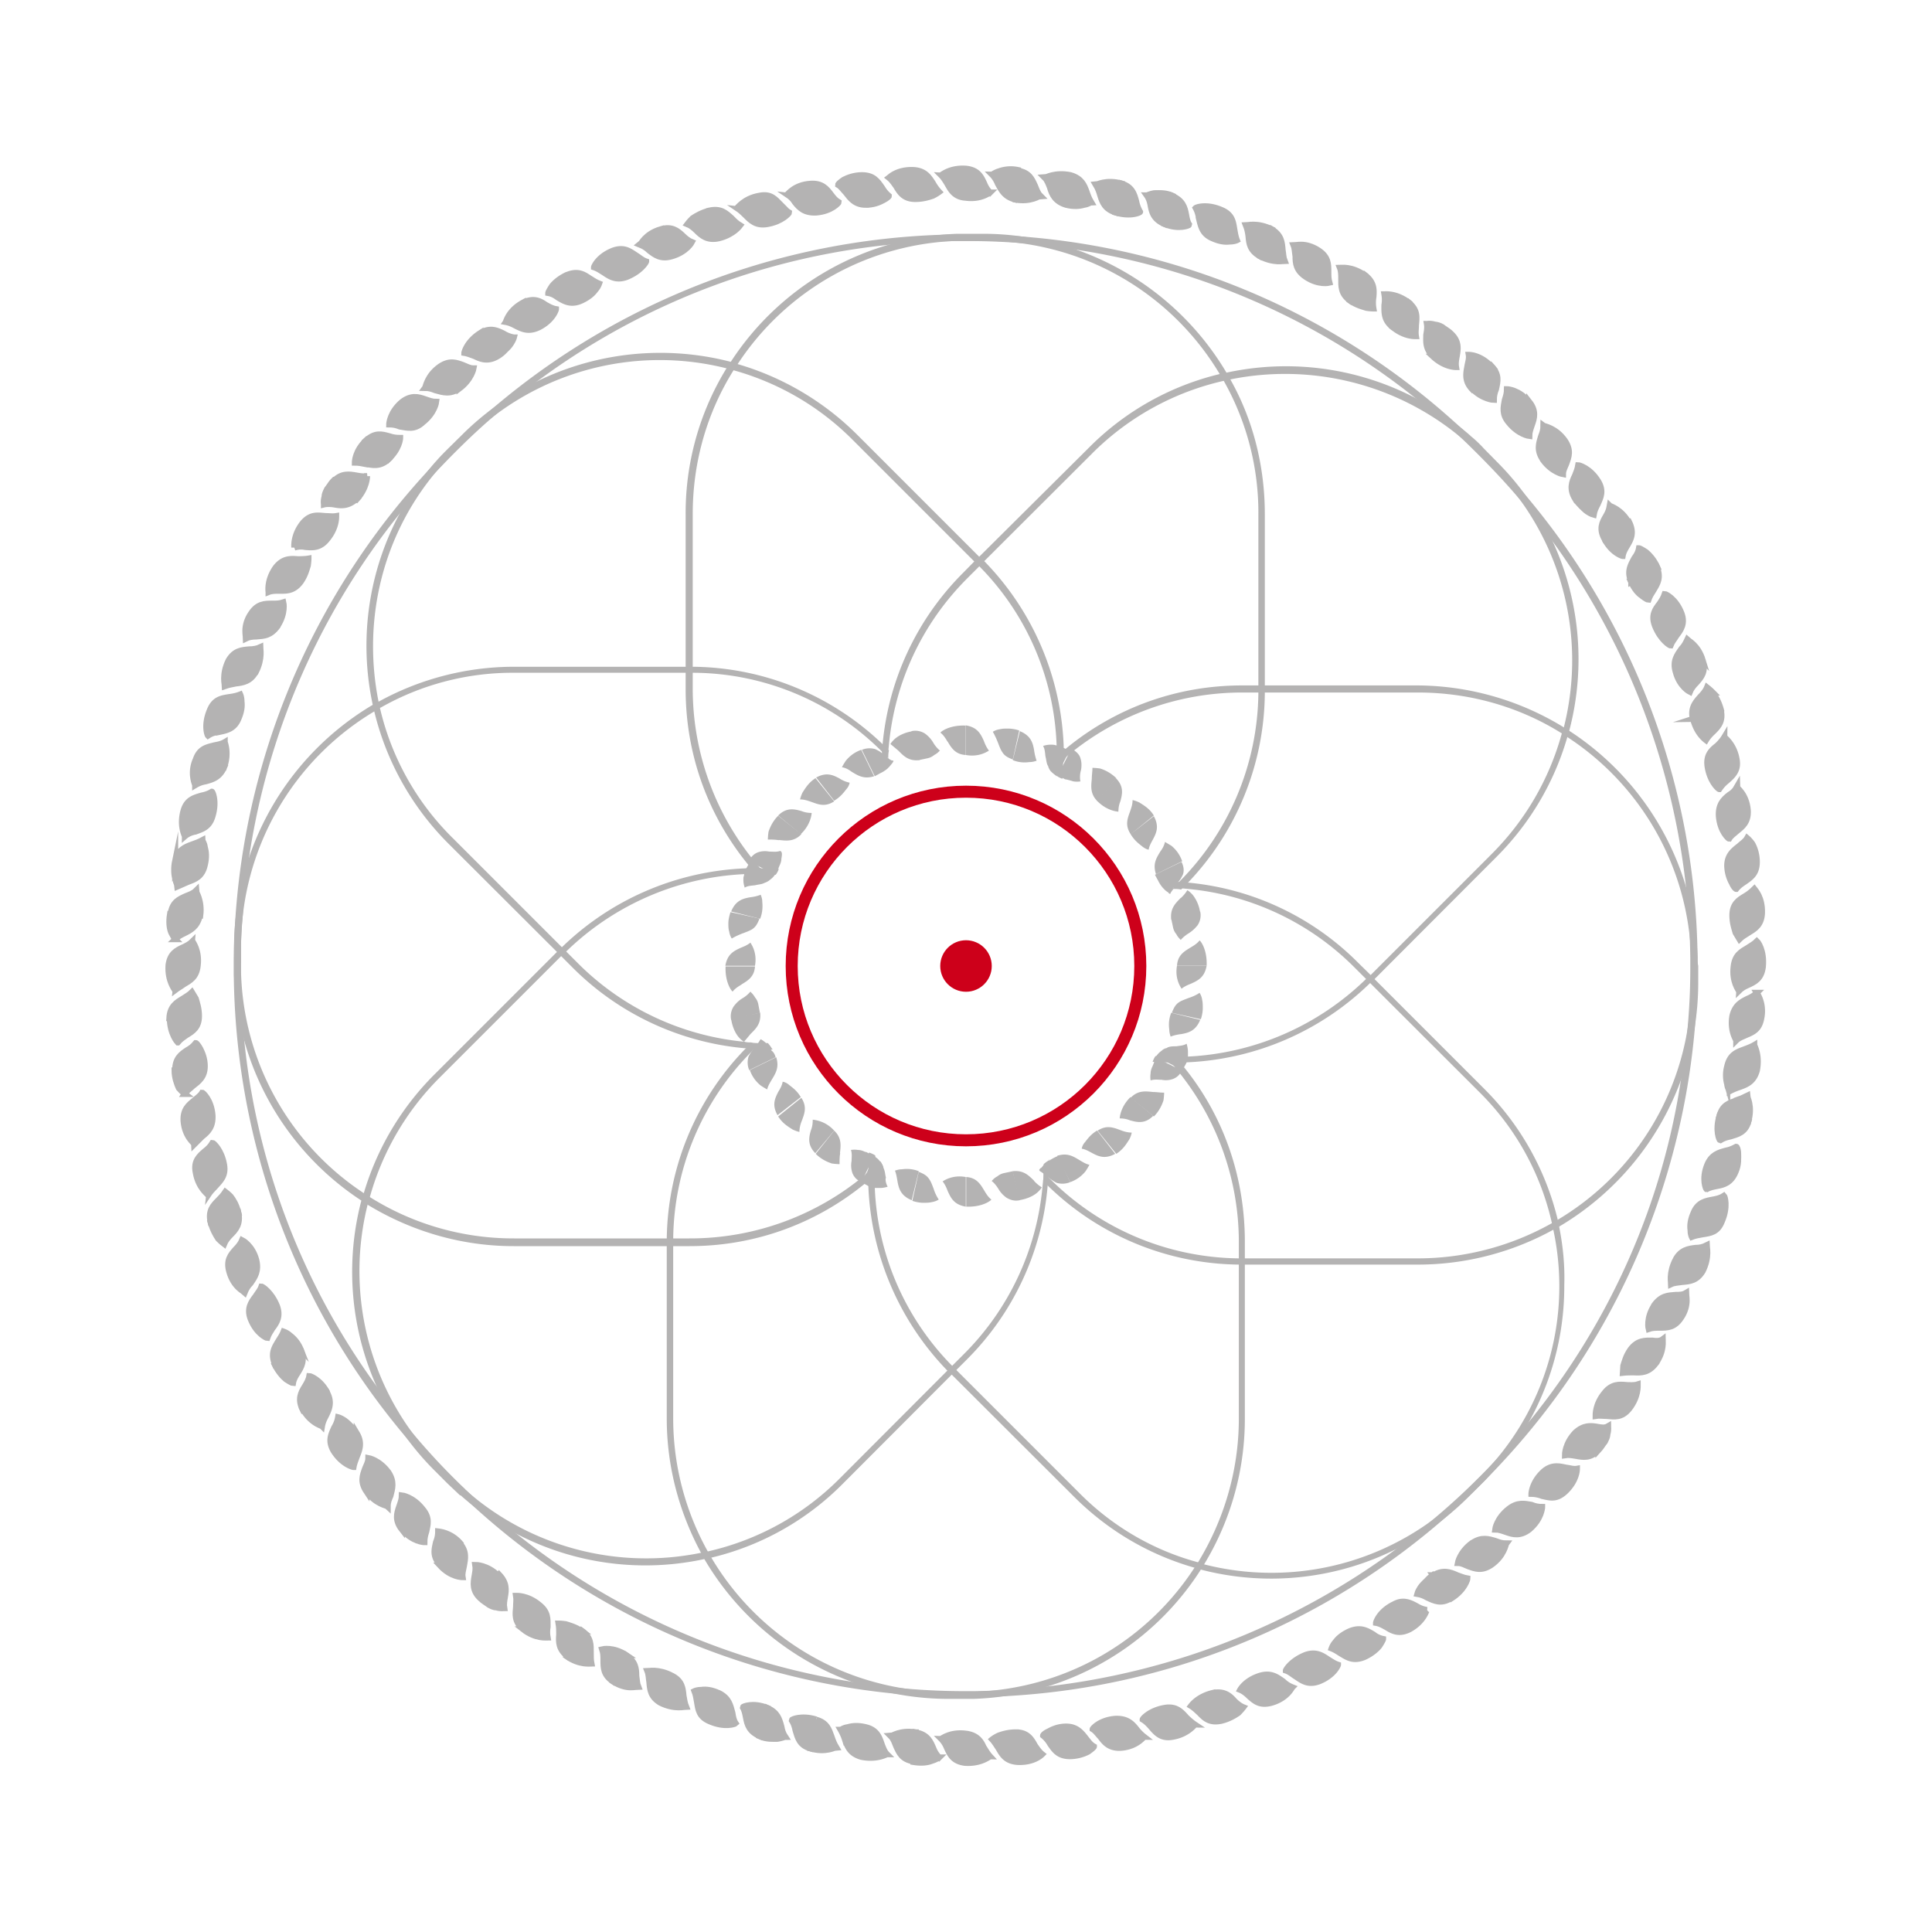 <svg xmlns="http://www.w3.org/2000/svg" width="90" height="90" fill="none">
  <g opacity=".3">
    <path fill="#040000" stroke="#040000" stroke-miterlimit="10" stroke-width=".28" d="M81.84 43.85c-.12.12-.27.2-.42.3-.3.18-.6.33-.66.87-.09.72.24 1.1.24 1.14.12-.12.27-.21.42-.27.33-.15.63-.3.7-.84.08-.78-.25-1.2-.28-1.2ZM81.3 41.74c-.3.18-.6.36-.6.9 0 .36.1.63.15.81l.18.3c.12-.12.27-.2.42-.3.3-.18.6-.36.63-.9.03-.75-.33-1.1-.36-1.14-.15.15-.27.24-.42.33Z"/>
    <path fill="#040000" d="M81.4 39.04c-.1.15-.25.24-.37.36-.27.21-.57.42-.57.93 0 .36.12.63.21.81.1.18.18.27.21.27.12-.15.24-.24.4-.33.3-.2.56-.39.56-.93 0-.36-.12-.66-.2-.84-.13-.18-.25-.27-.25-.27Z"/>
    <path stroke="#040000" stroke-miterlimit="10" stroke-width=".28" d="M80.46 40.33c0-.5.3-.72.57-.93.12-.12.27-.2.36-.36 0 0 .12.1.24.27.1.18.21.48.21.84 0 .54-.27.72-.57.93-.15.1-.27.18-.39.33-.03 0-.12-.09-.2-.27a1.76 1.76 0 0 1-.22-.8Zm0 0 .72-.09"/>
    <path fill="#040000" d="M80.55 37.03c-.27.21-.5.45-.48 1 .06.71.45 1.04.48 1.04.1-.15.24-.24.36-.36.27-.2.54-.42.51-.96-.06-.75-.5-1.05-.5-1.08-.1.15-.22.27-.37.36Z"/>
    <path stroke="#040000" stroke-miterlimit="10" stroke-width=".28" d="M81.42 37.75c.03.54-.24.75-.5.96-.13.12-.28.21-.37.36-.03 0-.42-.33-.48-1.05-.03-.54.21-.78.48-.99.15-.09.27-.2.36-.36 0 .03.45.33.51 1.08Zm0 0-.42.1"/>
    <path fill="#040000" stroke="#040000" stroke-miterlimit="10" stroke-width=".28" d="M79.55 35.74c.12.7.51 1.02.54 1.02.1-.15.21-.27.36-.39.27-.24.54-.48.45-.99-.12-.72-.57-1.02-.57-1.05-.09.15-.2.27-.33.4-.3.23-.54.47-.45 1.01ZM78.87 33.49c.09.36.24.6.36.75.12.15.24.24.24.24.09-.15.2-.27.33-.39.24-.24.48-.48.36-1.02l-1.3.42ZM78.86 33.49l1.3-.45c-.1-.36-.25-.6-.37-.78a2.82 2.82 0 0 0-.27-.24c-.06.15-.18.3-.3.42-.24.27-.48.54-.36 1.05Z"/>
    <path fill="#040000" d="M78.06 31.3c.18.69.66.93.66.93.06-.15.18-.3.3-.42.24-.27.45-.51.3-1.05-.21-.72-.7-.93-.72-.96-.06.15-.15.3-.27.42-.21.3-.42.57-.27 1.08Z"/>
    <path stroke="#040000" stroke-miterlimit="10" stroke-width=".28" d="M79.32 30.76c.15.54-.06.78-.3 1.05-.12.12-.24.27-.3.42 0 0-.48-.24-.66-.93-.15-.51.06-.78.27-1.08.12-.12.2-.27.27-.42.03.03.5.24.72.96Zm0 0-1.08.45"/>
    <path fill="#040000" d="M77.1 29.17c.27.66.7.9.72.9.06-.18.18-.3.27-.45.21-.27.42-.57.24-1.05-.27-.7-.75-.9-.78-.9-.06.18-.15.3-.24.45-.2.27-.42.54-.2 1.05Z"/>
    <path stroke="#040000" stroke-miterlimit="10" stroke-width=".28" d="M78.33 28.57c.18.48-.03.78-.24 1.05-.09.15-.2.27-.27.45-.03 0-.45-.24-.72-.9-.2-.51 0-.78.21-1.05.1-.15.18-.27.24-.45.03 0 .51.2.78.9Zm0 0-.75.36"/>
    <path fill="#040000" stroke="#040000" stroke-miterlimit="10" stroke-width=".28" d="M75.98 27.1c.15.33.33.54.51.66.15.12.27.18.3.18.06-.18.15-.3.24-.45.18-.3.36-.57.15-1.08l-1.2.69Z"/>
    <path fill="#040000" stroke="#040000" stroke-miterlimit="10" stroke-width=".28" d="m75.99 27.1 1.2-.7a1.95 1.95 0 0 0-.51-.68c-.18-.12-.3-.18-.33-.18-.03.18-.12.33-.21.45-.18.33-.36.63-.15 1.1ZM74.75 25.12c.33.63.81.78.84.78.03-.18.12-.33.21-.48.18-.3.33-.6.1-1.08l-1.15.78Z"/>
    <path fill="#040000" stroke="#040000" stroke-miterlimit="10" stroke-width=".28" d="m74.75 25.12 1.14-.75c-.36-.66-.87-.78-.9-.81-.03.18-.09.33-.18.48-.18.3-.33.6-.06 1.08Z"/>
    <path fill="#040000" d="M73.37 23.23c.1.15.21.27.3.36.1.09.18.18.27.24.18.12.3.15.3.15.03-.18.1-.33.18-.48.15-.33.3-.63.03-1.08-.39-.63-.9-.75-.93-.75-.03.18-.09.33-.15.48-.15.3-.27.63 0 1.08Z"/>
    <path stroke="#040000" stroke-miterlimit="10" stroke-width=".28" d="m73.82 22.87-.45.36m0 0c.1.15.21.27.3.36.1.09.18.18.27.24.18.12.3.15.3.15.03-.18.1-.33.18-.48.15-.33.3-.63.03-1.08-.39-.63-.9-.75-.93-.75-.03.18-.09.33-.15.48-.15.3-.27.63 0 1.08Z"/>
    <path fill="#040000" stroke="#040000" stroke-miterlimit="10" stroke-width=".28" d="M71.88 21.43c.42.57.93.66.93.66 0-.18.09-.33.15-.48.12-.33.24-.63-.06-1.08-.42-.6-.96-.67-1-.7 0 .19-.05.34-.11.49-.1.33-.22.66.09 1.1Z"/>
    <path fill="#040000" d="M70.28 19.68c.45.57.96.63.96.63 0-.18.06-.33.12-.5.12-.34.21-.67-.12-1.09a1.55 1.55 0 0 0-1.05-.6c0 .18-.03.33-.09.51-.06.33-.15.66.18 1.05Z"/>
    <path stroke="#040000" stroke-miterlimit="10" stroke-width=".28" d="M71.24 18.72c.33.42.24.75.12 1.08-.06.18-.12.33-.12.51 0 0-.5-.06-.96-.63-.33-.39-.24-.72-.18-1.05.06-.18.1-.33.1-.5.02 0 .56.02 1.04.6Zm0 0-.48.48"/>
    <path fill="#040000" stroke="#040000" stroke-miterlimit="10" stroke-width=".28" d="M68.57 18.1c.48.5 1 .53 1.02.53 0-.18.03-.33.1-.5.08-.37.17-.67-.22-1.09l-.9 1.05Z"/>
    <path fill="#040000" stroke="#040000" stroke-miterlimit="10" stroke-width=".28" d="M69.47 17.07c-.5-.54-1.02-.54-1.05-.54.03.18-.03.33-.06.51-.06.33-.15.7.21 1.08l.9-1.05ZM66.77 16.62c.52.48 1.03.48 1.06.48-.03-.18 0-.33.03-.5.06-.34.12-.7-.27-1.06-.12-.12-.27-.2-.4-.3a.85.85 0 0 0-.36-.12c-.2-.06-.33-.03-.36-.03.03.18 0 .33-.03.51 0 .3-.06.63.33 1.02ZM64.88 15.24c.54.45 1.05.42 1.08.42-.03-.18 0-.33 0-.5.03-.37.1-.7-.33-1.06l-.75 1.14Z"/>
    <path fill="#040000" stroke="#040000" stroke-miterlimit="10" stroke-width=".28" d="m64.88 15.24.75-1.14c-.57-.45-1.11-.39-1.14-.39.03.18.03.33 0 .51 0 .33-.03.7.39 1.02ZM63.98 13.83c.03-.36.03-.69-.4-1.02l-.68 1.2c.3.21.57.27.75.33.2.03.33.03.33.03a1.63 1.63 0 0 1 0-.54Z"/>
    <path fill="#040000" stroke="#040000" stroke-miterlimit="10" stroke-width=".28" d="M63.56 12.81c-.6-.42-1.1-.33-1.14-.33.06.15.06.33.06.51 0 .33-.03.7.42 1.02l.66-1.2ZM60.83 12.9c.6.4 1.1.27 1.1.27-.05-.18-.05-.33-.05-.5 0-.37 0-.7-.45-1-.3-.2-.6-.27-.81-.27-.21 0-.33.03-.36.03.06.15.06.33.09.51 0 .33.03.66.48.96ZM58.7 11.94c.63.33 1.11.21 1.14.21-.06-.15-.06-.33-.09-.5-.03-.37-.06-.7-.51-.97l-.54 1.26Z"/>
    <path fill="#040000" stroke="#040000" stroke-miterlimit="10" stroke-width=".28" d="m58.7 11.94.54-1.26c-.66-.33-1.17-.18-1.2-.18.06.15.1.33.12.51.03.33.06.66.54.93Z"/>
    <path fill="#040000" d="M56.48 11.1c.33.15.6.18.8.15.22 0 .34-.06.34-.06a2.54 2.54 0 0 1-.12-.5c-.06-.37-.1-.7-.6-.91-.7-.3-1.17-.12-1.2-.09.09.15.12.3.15.48.09.36.15.72.63.93Z"/>
    <path stroke="#040000" stroke-miterlimit="10" stroke-width=".28" d="M56.9 9.78c.5.21.54.54.6.9.03.18.06.36.12.51 0 0-.12.06-.33.06-.21.03-.48 0-.81-.15-.48-.2-.54-.57-.63-.93a1.29 1.29 0 0 0-.15-.48c.03-.03.5-.21 1.2.09Zm0 0-.15.48"/>
    <path fill="#040000" stroke="#040000" stroke-miterlimit="10" stroke-width=".28" d="M54.26 10.44c.66.27 1.14.06 1.14.03-.1-.15-.12-.33-.15-.48-.06-.33-.15-.66-.66-.87l-.33 1.32Z"/>
    <path fill="#040000" stroke="#040000" stroke-miterlimit="10" stroke-width=".28" d="m54.26 10.44.36-1.32C54.3 8.97 54 9 53.78 9c-.2.03-.33.1-.36.1.1.14.15.3.18.47.06.33.15.66.66.87ZM51.97 9.9c.7.21 1.14 0 1.14-.03a1.57 1.57 0 0 1-.18-.48c-.09-.33-.18-.69-.69-.84l-.27 1.35Z"/>
    <path fill="#040000" stroke="#040000" stroke-miterlimit="10" stroke-width=".28" d="m51.98 9.9.27-1.35c-.72-.2-1.17.06-1.2.06.09.15.15.3.2.48.1.33.22.66.73.81Z"/>
    <path fill="#040000" d="M49.66 9.54c.36.09.63.06.84 0 .21-.03.3-.12.33-.12-.09-.15-.15-.3-.2-.48-.13-.33-.25-.63-.76-.78-.72-.15-1.17.12-1.2.12.12.12.18.3.24.45.1.33.24.66.75.81Z"/>
    <path stroke="#040000" stroke-miterlimit="10" stroke-width=".28" d="M49.87 8.16c.51.15.63.45.75.78.06.18.12.33.21.48-.03 0-.12.09-.33.12-.2.06-.48.09-.84 0-.5-.15-.66-.48-.75-.81-.06-.15-.12-.33-.24-.45.03 0 .48-.27 1.2-.12Zm0 0-.03.3"/>
    <path fill="#040000" stroke="#040000" stroke-miterlimit="10" stroke-width=".28" d="M47.32 9.3c.7.12 1.11-.18 1.14-.18-.12-.12-.18-.3-.24-.45-.15-.33-.27-.63-.8-.72l-.1 1.35Z"/>
    <path fill="#040000" stroke="#040000" stroke-miterlimit="10" stroke-width=".28" d="m47.32 9.3.1-1.38a1.6 1.6 0 0 0-.88.06c-.2.06-.3.15-.33.15.12.12.21.27.27.42.18.33.33.63.84.75ZM44.98 9.21c.72.1 1.11-.24 1.14-.24a1.26 1.26 0 0 1-.27-.42c-.15-.33-.3-.63-.84-.69-.75-.06-1.14.3-1.17.3.12.12.21.27.3.42.15.27.33.6.84.63ZM42.55 7.92c-.75-.03-1.1.33-1.14.36.15.12.24.27.33.39.18.3.36.6.9.6.36 0 .63-.09.81-.15.18-.09.3-.18.3-.18a2.13 2.13 0 0 1-.3-.42c-.18-.27-.36-.57-.9-.6Z"/>
    <path fill="#040000" d="M40.15 8.16c-.36 0-.66.12-.84.21-.18.12-.27.21-.27.24.15.09.24.24.36.36.2.27.42.57.93.57.36 0 .63-.12.81-.2.18-.1.27-.19.27-.22a1.35 1.35 0 0 1-.33-.39c-.21-.3-.39-.57-.93-.57Z"/>
    <path stroke="#040000" stroke-miterlimit="10" stroke-width=".28" d="M40.33 9.54c-.51 0-.72-.3-.93-.57-.12-.12-.21-.27-.36-.36 0-.03.09-.12.27-.24.18-.09.48-.21.84-.21.54 0 .72.27.93.57.09.15.18.27.33.4 0 .02-.09.11-.27.2-.18.1-.45.21-.81.21Zm0 0-.15-1.08"/>
    <path fill="#040000" stroke="#040000" stroke-miterlimit="10" stroke-width=".28" d="M38.71 9.06c-.2-.27-.42-.54-.96-.5-.75.05-1.05.5-1.08.5.15.1.27.21.36.36.21.27.45.51 1 .48.71-.06 1.04-.45 1.04-.48-.15-.09-.24-.2-.36-.36ZM36.37 9.54c-.24-.24-.45-.54-1-.42-.71.12-1.01.57-1.04.57.15.1.27.21.39.33.24.24.48.51 1.02.42.69-.12 1.02-.5 1.02-.54-.15-.09-.27-.24-.4-.36Z"/>
    <path fill="#040000" d="M33.04 9.81c-.36.1-.6.24-.78.36-.15.15-.24.27-.24.27.15.06.3.18.42.3.24.24.51.48 1.05.36.36-.09.6-.24.75-.36.15-.12.24-.24.24-.24-.15-.09-.27-.2-.39-.33-.27-.24-.5-.48-1.05-.36Z"/>
    <path stroke="#040000" stroke-miterlimit="10" stroke-width=".28" d="m33.04 9.81.24.7m-.24-.7c-.36.1-.6.24-.78.36-.15.15-.24.27-.24.27.15.06.3.18.42.3.24.24.51.48 1.05.36.36-.09.6-.24.75-.36.15-.12.24-.24.24-.24-.15-.09-.27-.2-.39-.33-.27-.24-.5-.48-1.05-.36Z"/>
    <path fill="#040000" d="M30.78 10.68c-.72.21-.93.7-.96.72.15.06.3.15.42.27.27.21.54.42 1.05.27.7-.2.94-.66.94-.66-.15-.06-.3-.18-.42-.3-.25-.24-.52-.45-1.03-.3Z"/>
    <path stroke="#040000" stroke-miterlimit="10" stroke-width=".28" d="m30.78 10.68.48 1.17m-.48-1.17c-.72.21-.93.7-.96.72.15.06.3.15.42.27.27.21.54.42 1.05.27.7-.2.94-.66.94-.66-.15-.06-.3-.18-.42-.3-.25-.24-.52-.45-1.03-.3Z"/>
    <path fill="#040000" stroke="#040000" stroke-miterlimit="10" stroke-width=".28" d="M28.57 11.67c-.7.27-.9.75-.9.78.18.06.3.15.45.24.27.18.57.4 1.08.21.66-.27.9-.69.9-.72-.18-.06-.3-.18-.45-.27-.3-.2-.57-.42-1.08-.24ZM26.4 12.81c-.32.15-.56.36-.68.51-.12.18-.18.3-.18.33.18.03.33.12.45.21.3.18.6.36 1.08.15.33-.15.54-.33.66-.5a.88.88 0 0 0 .18-.3c-.18-.07-.3-.16-.45-.25-.27-.18-.54-.36-1.05-.15ZM24.36 14.1c-.66.36-.78.87-.8.9.17.03.32.1.47.18.3.15.6.3 1.09.06.63-.33.78-.8.78-.84-.18-.03-.33-.12-.48-.2-.27-.19-.57-.34-1.06-.1Z"/>
    <path fill="#040000" d="M22.38 15.51c-.63.4-.75.9-.75.93.18.03.33.1.48.15.3.15.63.27 1.08 0 .15-.09.27-.2.36-.3.1-.09.18-.18.24-.27.12-.18.15-.3.15-.3a1.32 1.32 0 0 1-.48-.18c-.3-.15-.63-.3-1.08-.03Z"/>
    <path stroke="#040000" stroke-miterlimit="10" stroke-width=".28" d="m22.38 15.51.36.48m-.36-.48c-.63.4-.75.9-.75.93.18.03.33.1.48.15.3.15.63.27 1.08 0 .15-.09.27-.2.36-.3.1-.09.18-.18.24-.27.12-.18.15-.3.15-.3a1.32 1.32 0 0 1-.48-.18c-.3-.15-.63-.3-1.08-.03Z"/>
    <path fill="#040000" stroke="#040000" stroke-miterlimit="10" stroke-width=".28" d="M21.4 18.1c.57-.43.66-.94.66-.94-.18 0-.33-.09-.48-.15-.33-.12-.63-.24-1.08.06-.6.42-.67.96-.7 1 .18 0 .33.05.48.11.36.1.7.21 1.12-.09Z"/>
    <path fill="#040000" d="M19.69 19.68c.57-.45.63-.96.63-.96-.18 0-.33-.06-.51-.12-.33-.12-.66-.2-1.08.12-.57.48-.6 1.02-.6 1.05.18 0 .33.03.5.1.34.05.67.17 1.06-.19Z"/>
    <path stroke="#040000" stroke-miterlimit="10" stroke-width=".28" d="m19.69 19.68-.48-.48m.48.48c.57-.45.63-.96.63-.96-.18 0-.33-.06-.51-.12-.33-.12-.66-.2-1.08.12-.57.48-.6 1.02-.6 1.05.18 0 .33.03.5.1.34.05.67.17 1.06-.19Z"/>
    <path fill="#040000" stroke="#040000" stroke-miterlimit="10" stroke-width=".28" d="M18.64 20.4c-.18 0-.33-.02-.51-.08-.36-.1-.66-.18-1.08.2l1.02.9c.54-.5.57-.98.57-1.01Z"/>
    <path fill="#040000" stroke="#040000" stroke-miterlimit="10" stroke-width=".28" d="M17.01 21.6c.33.07.7.16 1.08-.2l-1.02-.9c-.54.5-.54 1.02-.54 1.05.15 0 .33.03.48.06ZM17.1 22.18c-.18.03-.33 0-.5-.03-.34-.06-.7-.12-1.06.27l1.08.84c.48-.54.48-1.05.48-1.08Z"/>
    <path fill="#040000" stroke="#040000" stroke-miterlimit="10" stroke-width=".28" d="M15.57 23.5c.33.06.66.09 1.05-.27l-1.08-.84c-.12.12-.2.27-.3.39-.06.12-.12.24-.12.36-.06.2-.03.33-.03.36.12-.03.3-.03.48 0ZM14.22 25.48c.33.03.69.06 1.02-.36.45-.54.42-1.05.42-1.08-.18.03-.33 0-.51 0-.36-.03-.69-.1-1.05.33-.45.57-.39 1.1-.39 1.14a.99.99 0 0 1 .51-.03ZM13 27.52c.32 0 .68.03 1.01-.42.21-.3.27-.57.33-.75.03-.21.03-.33.03-.33-.18.03-.36.03-.5.03-.37-.03-.7-.03-1.03.39-.42.6-.33 1.1-.33 1.14.15-.06.33-.06.48-.06Z"/>
    <path fill="#040000" d="M11.94 29.65c.36-.03.66-.03.99-.48.39-.6.27-1.11.27-1.11-.18.06-.33.06-.51.06-.36 0-.69 0-.99.45-.21.3-.27.6-.27.8 0 .22.03.34.03.37.12-.06.3-.1.48-.1Z"/>
    <path stroke="#040000" stroke-miterlimit="10" stroke-width=".28" d="M12.93 29.17c-.33.45-.63.45-.99.48-.18 0-.36.03-.48.09 0-.03-.03-.15-.03-.36s.06-.51.27-.81c.3-.45.63-.45.99-.45.18 0 .33 0 .51-.06 0 0 .12.5-.27 1.1Zm0 0-.48-.24"/>
    <path fill="#040000" d="M10.98 31.84c.33-.03.7-.1.93-.54.33-.63.21-1.11.21-1.14a1.4 1.4 0 0 1-.5.09c-.37.03-.7.06-.97.5-.33.67-.18 1.18-.18 1.2.18-.05.36-.08.51-.11Z"/>
    <path stroke="#040000" stroke-miterlimit="10" stroke-width=".28" d="M11.91 31.3c-.24.45-.6.5-.93.54-.15.03-.33.06-.5.12 0-.03-.16-.54.17-1.2.27-.45.6-.48.96-.51.18 0 .36-.03.51-.1 0 .04.12.52-.2 1.15Zm0 0-.9-.36"/>
    <path fill="#040000" stroke="#040000" stroke-miterlimit="10" stroke-width=".28" d="M10.2 34.1c.33-.07.7-.13.9-.6.15-.34.18-.6.15-.82 0-.2-.06-.33-.06-.33-.15.06-.33.1-.5.12-.37.06-.7.1-.91.6-.3.7-.12 1.17-.09 1.2.18-.12.33-.15.51-.18ZM10.47 34.57c-.15.09-.33.12-.48.15-.36.09-.7.15-.87.66l1.32.36c.24-.66.03-1.14.03-1.17ZM9.09 36.58c.15-.09.3-.15.48-.18.33-.09.66-.18.87-.66l-1.32-.36a1.5 1.5 0 0 0-.12.84c.03.21.09.33.09.36ZM9.1 38.74c.32-.12.65-.2.8-.72.21-.69 0-1.14-.03-1.14-.15.1-.33.15-.48.18-.33.1-.69.18-.84.7-.2.71.06 1.16.06 1.2.15-.13.33-.19.48-.22Z"/>
    <path fill="#040000" d="M8.76 41.08c.33-.12.66-.24.78-.78.09-.36.06-.63 0-.84-.03-.2-.12-.3-.12-.33-.15.1-.3.15-.48.21-.33.12-.63.24-.78.75-.15.72.12 1.17.12 1.2.15-.06.33-.15.48-.2Z"/>
    <path stroke="#040000" stroke-miterlimit="10" stroke-width=".28" d="M8.16 40.1c.15-.52.45-.64.78-.76.18-.06.33-.12.48-.2 0 .02.09.11.12.32.06.21.09.48 0 .84-.12.54-.45.66-.78.78l-.48.21c0-.03-.27-.48-.12-1.2Zm0 0 .63.08"/>
    <path fill="#040000" stroke="#040000" stroke-miterlimit="10" stroke-width=".28" d="M9.12 41.5c-.12.12-.3.18-.45.24-.33.15-.63.27-.72.81l1.38.1c.09-.7-.21-1.12-.21-1.15ZM8.16 43.75c.12-.12.27-.2.42-.27.3-.15.6-.3.72-.8l-1.38-.1c-.06.36-.03.66.06.87.09.18.15.27.18.3ZM8.55 45.86c.3-.18.6-.33.66-.87.09-.72-.24-1.11-.24-1.14-.12.12-.27.2-.42.27-.33.15-.63.3-.7.84-.05.75.3 1.14.3 1.17.13-.1.28-.18.4-.27ZM8.28 48.56c.12-.15.27-.24.39-.33.3-.18.6-.36.6-.9 0-.36-.1-.63-.15-.81l-.18-.3c-.12.12-.27.2-.42.3-.3.18-.6.36-.63.9l1.02-.06-1 .06c0 .75.37 1.14.37 1.14ZM8.6 50.96c.1-.15.25-.24.37-.36.27-.21.57-.42.57-.93 0-.36-.12-.63-.21-.81-.1-.18-.18-.27-.21-.27-.12.15-.24.24-.4.33-.3.2-.56.39-.56.93l.69-.1-.72.1c0 .36.12.66.2.84.16.18.28.27.28.27Z"/>
    <path fill="#040000" d="M9.42 52.94c.27-.21.51-.45.48-1-.06-.71-.45-1.04-.48-1.04-.1.15-.24.24-.36.36-.27.2-.54.42-.51.96.06.75.5 1.05.5 1.08l.37-.36Z"/>
    <path stroke="#040000" stroke-miterlimit="10" stroke-width=".28" d="M9.9 51.95c.03.54-.21.78-.48.99l-.36.36c0-.03-.45-.33-.51-1.08-.03-.54.24-.75.5-.96.13-.12.28-.21.37-.36.03 0 .42.33.48 1.05Zm0 0-.09.03"/>
    <path fill="#040000" d="M10.44 54.26c-.12-.69-.5-1.02-.54-1.02-.09.15-.2.27-.36.39-.24.21-.54.45-.42 1 .12.71.57 1.01.57 1.04.1-.15.21-.27.33-.39.24-.27.51-.5.42-1.02Z"/>
    <path stroke="#040000" stroke-miterlimit="10" stroke-width=".28" d="m10.44 54.26-.48.12m.48-.12c-.12-.69-.5-1.02-.54-1.02-.09.15-.2.27-.36.39-.24.21-.54.45-.42 1 .12.71.57 1.01.57 1.04.1-.15.21-.27.33-.39.24-.27.51-.5.42-1.02Z"/>
    <path fill="#040000" stroke="#040000" stroke-miterlimit="10" stroke-width=".28" d="M11.1 56.48c-.09-.36-.24-.6-.36-.75-.12-.12-.24-.21-.24-.21-.1.15-.21.27-.33.39-.24.24-.48.48-.36 1.02l1.29-.45Z"/>
    <path fill="#040000" stroke="#040000" stroke-miterlimit="10" stroke-width=".28" d="m11.1 56.48-1.29.45c.1.36.24.6.36.78.15.15.27.24.27.24.06-.15.18-.3.3-.42.24-.24.48-.51.36-1.05ZM11.94 58.7c-.18-.69-.66-.93-.66-.93-.06.15-.18.3-.3.42-.24.27-.45.51-.3 1.05.2.72.69.93.72.96.06-.15.15-.3.27-.42.21-.3.39-.57.27-1.08Z"/>
    <path fill="#040000" d="M12.9 60.83c-.27-.66-.69-.9-.72-.9-.06.18-.18.3-.27.45-.21.27-.42.57-.24 1.05.27.7.75.9.78.9.06-.18.15-.3.24-.45.21-.27.39-.57.21-1.05Z"/>
    <path stroke="#040000" stroke-miterlimit="10" stroke-width=".28" d="M11.67 61.43c-.18-.48.03-.78.24-1.05.09-.15.21-.27.27-.45.03 0 .45.24.72.9.18.48 0 .78-.21 1.05-.09.15-.18.27-.24.45-.03 0-.51-.2-.78-.9Zm0 0 .75-.36"/>
    <path fill="#040000" stroke="#040000" stroke-miterlimit="10" stroke-width=".28" d="M14.01 62.87a1.53 1.53 0 0 0-.5-.66.88.88 0 0 0-.3-.18c-.07.18-.16.3-.25.45-.18.3-.36.57-.15 1.08l1.2-.69Z"/>
    <path fill="#040000" stroke="#040000" stroke-miterlimit="10" stroke-width=".28" d="m14 62.87-1.2.7c.16.32.37.56.52.68.18.12.3.18.33.18.03-.18.12-.33.2-.45.19-.3.37-.6.16-1.1ZM15.25 64.88c-.33-.63-.81-.78-.84-.78-.03.18-.12.33-.21.48-.19.3-.34.6-.1 1.09l1.15-.79Z"/>
    <path fill="#040000" stroke="#040000" stroke-miterlimit="10" stroke-width=".28" d="m15.24 64.88-1.14.75c.36.66.87.78.9.81.03-.18.1-.33.18-.48.15-.3.3-.63.06-1.08ZM16.62 66.77a1.9 1.9 0 0 0-.3-.36 1.94 1.94 0 0 0-.27-.24c-.18-.12-.3-.15-.3-.15-.03.18-.09.33-.18.48-.15.33-.3.63-.03 1.09.4.63.9.75.93.75.03-.18.1-.33.15-.48.12-.3.27-.64 0-1.09Z"/>
    <path fill="#040000" d="M18.1 68.58a1.63 1.63 0 0 0-.94-.66c0 .18-.09.33-.15.48-.12.33-.24.63.06 1.08.42.6.96.66 1 .69 0-.18.05-.33.11-.48.1-.33.21-.66-.09-1.11Z"/>
    <path stroke="#040000" stroke-miterlimit="10" stroke-width=".28" d="M17.07 69.48c-.3-.45-.18-.75-.06-1.08.06-.15.15-.3.15-.48 0 0 .51.09.93.66.3.45.18.78.1 1.1-.07.16-.13.3-.13.49-.03-.03-.57-.1-.99-.7Zm0 0 1-.87"/>
    <path fill="#040000" d="M19.68 70.29a1.6 1.6 0 0 0-.96-.63c0 .18-.06.33-.12.5-.12.34-.2.67.12 1.09.48.57 1.02.6 1.05.6 0-.18.03-.33.1-.51.05-.3.17-.63-.19-1.05Z"/>
    <path stroke="#040000" stroke-miterlimit="10" stroke-width=".28" d="M18.72 71.25c-.33-.42-.24-.75-.12-1.08.06-.18.12-.33.12-.51 0 0 .51.06.96.63.36.42.24.75.18 1.05-.06.18-.09.33-.09.5-.03 0-.57-.02-1.05-.6Zm0 0 .48-.48"/>
    <path fill="#040000" stroke="#040000" stroke-miterlimit="10" stroke-width=".28" d="M21.43 71.88a1.6 1.6 0 0 0-1.02-.54c0 .18-.03.33-.1.5-.08.37-.17.67.22 1.09l.9-1.05Z"/>
    <path fill="#040000" stroke="#040000" stroke-miterlimit="10" stroke-width=".28" d="M20.5 72.93c.5.54 1.02.54 1.05.54-.03-.18.03-.33.06-.51.06-.33.15-.7-.21-1.08l-.9 1.05ZM22.98 73.68l.21-.3c-.5-.48-1.02-.48-1.05-.48.03.18 0 .33-.03.5-.06.34-.12.7.27 1.06.12.12.27.2.4.3.11.06.23.12.35.12.21.06.33.03.36.03-.03-.18 0-.33.03-.51.06-.33.1-.66-.27-1.05l-.27.33Z"/>
    <path fill="#040000" d="M25.12 74.76c-.54-.45-1.05-.42-1.08-.42.03.18 0 .33 0 .5-.03.37-.1.7.33 1.06.57.45 1.1.39 1.14.39a1.46 1.46 0 0 1 0-.51c0-.36.03-.7-.4-1.02Z"/>
    <path stroke="#040000" stroke-miterlimit="10" stroke-width=".28" d="M24.37 75.9c-.42-.36-.36-.7-.33-1.05 0-.18.03-.33 0-.51.03 0 .54-.03 1.08.42.42.33.39.66.39 1.02-.03.18-.03.33 0 .5-.03 0-.57.07-1.14-.38Zm0 0 .15-.21"/>
    <path fill="#040000" stroke="#040000" stroke-miterlimit="10" stroke-width=".28" d="M27.1 75.99c-.3-.21-.57-.27-.75-.33-.21-.03-.33-.03-.33-.03.03.18.03.36.03.5-.03.37-.03.7.39 1.03l.66-1.17Z"/>
    <path fill="#040000" stroke="#040000" stroke-miterlimit="10" stroke-width=".28" d="M27.52 76.98c0-.33.03-.7-.42-1.02l-.7 1.2c.6.42 1.12.33 1.15.33-.03-.15-.03-.33-.03-.51ZM29.17 77.1c-.6-.4-1.12-.27-1.12-.27.06.18.06.33.06.5 0 .37 0 .7.45 1l.6-1.23Z"/>
    <path fill="#040000" stroke="#040000" stroke-miterlimit="10" stroke-width=".28" d="m29.16 77.1-.6 1.23c.3.2.6.27.81.27.21 0 .33-.03.36-.03-.06-.15-.06-.33-.09-.51 0-.33-.03-.66-.48-.96ZM31.3 78.06c-.63-.33-1.11-.21-1.14-.21.06.15.06.33.09.51.03.36.06.69.51.96.66.33 1.17.18 1.2.18-.06-.15-.09-.33-.12-.51-.03-.33-.06-.69-.54-.93Z"/>
    <path fill="#040000" d="M33.49 78.87c-.33-.15-.6-.18-.81-.15-.21 0-.33.06-.33.06.06.15.09.33.12.51.06.36.09.69.6.9.69.3 1.17.12 1.2.09-.1-.15-.12-.3-.15-.48-.1-.36-.15-.69-.63-.93Z"/>
    <path stroke="#040000" stroke-miterlimit="10" stroke-width=".28" d="m33.49 78.87-.21.6m.2-.6c-.32-.15-.6-.18-.8-.15-.21 0-.33.06-.33.06.06.15.09.33.12.51.06.36.09.69.6.9.69.3 1.17.12 1.2.09-.1-.15-.12-.3-.15-.48-.1-.36-.15-.69-.63-.93Z"/>
    <path fill="#040000" stroke="#040000" stroke-miterlimit="10" stroke-width=".28" d="M35.74 79.56c-.66-.27-1.14-.06-1.14-.03.09.15.12.33.15.48.06.33.15.66.66.87l.33-1.32Z"/>
    <path fill="#040000" stroke="#040000" stroke-miterlimit="10" stroke-width=".28" d="m35.74 79.56-.36 1.32c.33.15.63.12.84.12.2-.03.33-.09.36-.09-.1-.15-.15-.3-.18-.48-.1-.36-.18-.66-.66-.87ZM38.02 80.1c-.69-.21-1.14 0-1.14.03.1.15.15.33.18.48.1.33.18.7.7.84l.26-1.35Z"/>
    <path fill="#040000" stroke="#040000" stroke-miterlimit="10" stroke-width=".28" d="m38.02 80.1-.27 1.35c.72.21 1.17-.06 1.2-.06-.09-.15-.15-.3-.21-.48-.12-.33-.21-.66-.72-.8Z"/>
    <path fill="#040000" d="M40.33 80.46a1.57 1.57 0 0 0-.84 0c-.21.03-.3.12-.33.12.09.15.15.3.21.48.12.33.24.63.75.78.72.15 1.17-.12 1.2-.12-.12-.12-.18-.3-.24-.45-.12-.36-.24-.69-.75-.81Z"/>
    <path stroke="#040000" stroke-miterlimit="10" stroke-width=".28" d="M40.12 81.84c-.51-.15-.63-.45-.75-.78a2.32 2.32 0 0 0-.21-.48c.03 0 .12-.09.33-.12.21-.06.48-.09.84 0 .51.12.63.45.75.81.06.15.12.33.24.45-.03 0-.48.27-1.2.12Zm0 0 .03-.3"/>
    <path fill="#040000" stroke="#040000" stroke-miterlimit="10" stroke-width=".28" d="M42.64 80.7c-.69-.12-1.11.18-1.14.18.12.12.18.3.24.45.15.33.27.63.81.72l.1-1.35Z"/>
    <path fill="#040000" stroke="#040000" stroke-miterlimit="10" stroke-width=".28" d="m42.64 80.7-.09 1.38c.36.06.66.03.87-.06.21-.06.3-.15.33-.15a1.26 1.26 0 0 1-.27-.42c-.15-.36-.3-.66-.84-.75ZM44.98 80.76c-.72-.09-1.1.24-1.14.24.12.12.21.27.27.42.15.33.3.63.84.7.75.05 1.14-.3 1.17-.3-.12-.13-.2-.28-.3-.43-.12-.27-.3-.57-.84-.63ZM47.32 80.7c-.36 0-.63.09-.8.15-.19.09-.3.18-.3.18.11.12.2.27.3.42.17.3.35.6.9.63.74.03 1.1-.33 1.13-.36-.15-.12-.24-.27-.33-.39-.18-.33-.36-.63-.9-.63Z"/>
    <path fill="#040000" d="M50.6 81c-.21-.27-.42-.57-.93-.57-.36 0-.63.12-.81.21-.18.1-.27.18-.27.21.15.12.24.24.33.4.2.3.39.56.93.56.36 0 .66-.12.84-.2.18-.13.27-.22.27-.25-.15-.09-.24-.2-.36-.36Z"/>
    <path stroke="#040000" stroke-miterlimit="10" stroke-width=".28" d="M49.67 80.43c.5 0 .72.3.93.57.12.15.2.27.36.36 0 .03-.1.12-.27.24a1.9 1.9 0 0 1-.84.21c-.54 0-.72-.27-.93-.57a1.35 1.35 0 0 0-.33-.39c0-.03.09-.12.27-.2.18-.1.45-.22.8-.22Zm0 0 .15 1.08"/>
    <path fill="#040000" stroke="#040000" stroke-miterlimit="10" stroke-width=".28" d="M52.94 80.55c-.21-.27-.45-.51-1-.48-.71.06-1.04.45-1.04.48.15.09.24.24.36.36.2.27.42.54.96.51.75-.06 1.05-.51 1.08-.51a2.04 2.04 0 0 1-.36-.36ZM54.25 79.56c-.69.12-1.02.5-1.02.54.15.09.27.21.4.36.23.27.47.54.98.45.73-.12 1.03-.57 1.06-.57-.15-.1-.27-.21-.4-.33-.26-.3-.5-.54-1.02-.45ZM56.47 78.87c-.36.09-.6.24-.75.36-.15.12-.24.24-.24.24.15.09.27.21.4.33.23.24.47.48 1.02.36.36-.09.6-.24.78-.36.15-.15.24-.27.24-.27-.15-.06-.3-.18-.42-.3-.21-.24-.48-.48-1.03-.36ZM58.7 78.06c-.69.21-.93.66-.93.66.15.06.3.18.42.3.27.24.51.45 1.05.3.72-.21.93-.69.96-.72-.15-.06-.3-.15-.42-.27-.3-.21-.57-.42-1.08-.27ZM61.43 78.33c.7-.27.9-.75.9-.78-.18-.06-.3-.15-.45-.24-.27-.18-.57-.4-1.08-.21-.66.27-.9.69-.9.72.18.06.3.18.45.27.3.2.57.42 1.08.24ZM62.87 75.99c-.33.15-.54.33-.66.5a.88.88 0 0 0-.18.3c.18.07.3.16.45.25.3.18.57.36 1.08.15.33-.15.57-.36.69-.51.12-.18.18-.3.18-.33a1.04 1.04 0 0 1-.45-.21c-.3-.18-.6-.36-1.11-.15Z"/>
    <path fill="#040000" d="M64.88 74.76c-.63.33-.78.8-.78.84.18.03.33.12.48.2.3.19.6.34 1.08.1.66-.36.78-.87.81-.9a1.33 1.33 0 0 1-.48-.18c-.33-.18-.66-.33-1.1-.06Z"/>
    <path stroke="#040000" stroke-miterlimit="10" stroke-width=".28" d="m64.88 74.76.6.93m-.6-.93c-.63.33-.78.8-.78.84.18.03.33.12.48.2.3.19.6.34 1.08.1.66-.36.78-.87.81-.9a1.33 1.33 0 0 1-.48-.18c-.33-.18-.66-.33-1.1-.06Z"/>
    <path fill="#040000" stroke="#040000" stroke-miterlimit="10" stroke-width=".28" d="M66.41 73.68c-.09.09-.18.18-.24.27-.12.18-.15.3-.15.3.18.03.33.09.48.18.33.15.63.3 1.08.03l-.84-1.08c-.12.09-.24.2-.33.3ZM66.77 73.38l.84 1.08c.63-.4.75-.9.75-.93-.18-.03-.33-.1-.48-.15-.33-.15-.66-.27-1.1 0ZM68.57 71.88c-.57.42-.66.93-.66.93.18 0 .33.09.48.15.33.12.63.24 1.08-.06.6-.42.67-.96.7-1-.19 0-.34-.05-.49-.11-.33-.1-.66-.21-1.1.09Z"/>
    <path fill="#040000" d="M70.28 70.29c-.57.45-.63.96-.63.96.18 0 .33.06.51.12.33.12.66.2 1.08-.12.57-.48.6-1.02.6-1.05-.18 0-.33-.03-.5-.1-.3-.05-.64-.14-1.06.19Z"/>
    <path stroke="#040000" stroke-miterlimit="10" stroke-width=".28" d="m70.28 70.29.48.48m-.48-.48c-.57.45-.63.96-.63.96.18 0 .33.06.51.12.33.12.66.2 1.08-.12.57-.48.6-1.02.6-1.05-.18 0-.33-.03-.5-.1-.3-.05-.64-.14-1.06.19Z"/>
    <path fill="#040000" d="M72.96 68.36c-.33-.06-.7-.15-1.08.21a1.6 1.6 0 0 0-.54 1.03c.18 0 .33.03.5.09.37.09.67.18 1.09-.22.54-.5.54-1.02.54-1.05-.18.03-.33-.03-.51-.06Z"/>
    <path stroke="#040000" stroke-miterlimit="10" stroke-width=".28" d="M71.88 68.57c.39-.36.75-.27 1.08-.2.18.02.33.08.5.05 0 .03 0 .54-.53 1.05-.42.4-.72.3-1.08.22a1.52 1.52 0 0 0-.51-.1c0-.03.03-.54.54-1.02Zm0 0 .06.03"/>
    <path fill="#040000" d="M74.43 66.47c-.33-.06-.66-.09-1.05.27-.48.51-.48 1.02-.48 1.05.18-.03.33 0 .5.03.34.06.7.12 1.06-.27.12-.12.2-.27.3-.39.06-.12.12-.24.12-.36.06-.2.03-.33.03-.36-.15.1-.3.06-.48.03Z"/>
    <path stroke="#040000" stroke-miterlimit="10" stroke-width=".28" d="M74.46 67.55c-.36.4-.72.33-1.05.27-.18-.03-.33-.06-.51-.03 0-.03 0-.54.48-1.05.39-.36.72-.33 1.05-.27.18.03.33.06.48-.03 0 .03.03.15-.03.36 0 .12-.06.24-.12.36-.1.12-.18.27-.3.4Zm0 0-.63-.48"/>
    <path fill="#040000" stroke="#040000" stroke-miterlimit="10" stroke-width=".28" d="M75.77 64.52c-.33-.03-.69-.06-1.02.36-.45.54-.42 1.05-.42 1.08.18-.03.33 0 .51 0 .36.03.7.1 1.05-.33.45-.57.4-1.1.4-1.14-.19.06-.37.03-.52.03Z"/>
    <path fill="#040000" d="M76.97 62.45c-.33 0-.69-.03-1.02.42-.2.3-.27.57-.33.75-.03.21-.03.33-.03.33.18-.03.36-.03.51-.03.36.03.7.03 1.02-.39.42-.6.33-1.1.33-1.14-.12.1-.3.1-.48.06Z"/>
    <path stroke="#040000" stroke-miterlimit="10" stroke-width=".28" d="M77.12 63.53c-.33.42-.66.42-1.02.4-.15 0-.33 0-.5.02l.02-.33c.06-.18.12-.45.33-.75.33-.45.7-.42 1.02-.42.18.03.36.03.48-.06 0 .03.1.54-.33 1.14Zm0 0-.42-.24"/>
    <path fill="#040000" d="M78.06 60.32c-.36.03-.67.03-1 .48-.39.6-.27 1.11-.27 1.11.18-.06.33-.06.52-.06.36 0 .69 0 .99-.45.2-.3.27-.6.27-.8 0-.22-.03-.34-.03-.37-.15.1-.3.1-.48.1Z"/>
    <path stroke="#040000" stroke-miterlimit="10" stroke-width=".28" d="M77.06 60.8c.33-.45.64-.45 1-.48.18 0 .33 0 .48-.09 0 .03.03.15.03.36s-.06.51-.27.81c-.3.45-.63.45-1 .45-.18 0-.33 0-.5.06 0 0-.13-.5.26-1.1Zm0 0 .49.24"/>
    <path fill="#040000" d="M78.99 58.13c-.33.03-.69.1-.93.54-.33.63-.21 1.11-.21 1.14.15-.06.33-.06.51-.09.36-.03.69-.06.96-.5.33-.67.18-1.18.18-1.2-.18.08-.33.11-.51.11Z"/>
    <path stroke="#040000" stroke-miterlimit="10" stroke-width=".28" d="M78.06 58.67c.24-.45.6-.5.93-.54.18 0 .33-.03.51-.12 0 .03.15.54-.18 1.2-.27.45-.6.48-.96.51-.18.03-.36.03-.51.1 0-.04-.12-.52.21-1.15Zm0 0 .36.15"/>
    <path fill="#040000" stroke="#040000" stroke-miterlimit="10" stroke-width=".28" d="M79.8 55.88c-.33.06-.7.12-.9.6-.15.33-.18.6-.15.81 0 .21.06.33.06.33.15-.06.33-.09.5-.12.37-.06.7-.09.9-.6.3-.69.13-1.17.1-1.2-.18.12-.36.15-.51.18Z"/>
    <path fill="#040000" d="M80.88 53.42c-.15.09-.3.15-.48.18-.33.09-.66.18-.87.66-.27.66-.06 1.14-.03 1.14.15-.09.33-.12.48-.15.33-.06.66-.15.87-.66.15-.33.12-.63.12-.84 0-.21-.06-.33-.1-.33Z"/>
    <path stroke="#040000" stroke-miterlimit="10" stroke-width=".28" d="M80.85 54.59c-.21.51-.54.6-.87.66-.15.03-.33.06-.48.15-.03 0-.24-.48.03-1.14.2-.48.54-.57.87-.66.18-.03.33-.1.48-.18.03 0 .09.12.09.33 0 .2.03.5-.12.84Zm0 0-.84-.21"/>
    <path fill="#040000" stroke="#040000" stroke-miterlimit="10" stroke-width=".28" d="M80.13 53.12c.15-.1.33-.15.48-.18.33-.1.7-.18.84-.7l-1.35-.26c-.21.69 0 1.14.03 1.14Z"/>
    <path fill="#040000" stroke="#040000" stroke-miterlimit="10" stroke-width=".28" d="M80.9 51.26c-.33.12-.66.2-.8.72l1.34.27c.21-.72-.06-1.17-.06-1.2-.18.09-.33.15-.48.2Z"/>
    <path fill="#040000" d="M81.24 48.89c-.33.12-.66.24-.78.78-.1.36-.06.63 0 .84.03.2.12.3.12.33.15-.1.3-.15.48-.21.33-.12.63-.24.78-.75.15-.72-.12-1.17-.12-1.2-.15.09-.33.15-.48.2Z"/>
    <path stroke="#040000" stroke-miterlimit="10" stroke-width=".28" d="M80.46 49.67c.12-.54.45-.66.78-.78.15-.06.33-.12.48-.21 0 .03.27.48.12 1.2-.15.5-.45.63-.78.75-.18.06-.33.12-.48.2 0-.02-.1-.11-.12-.32a1.57 1.57 0 0 1 0-.84Zm0 0 .66.09"/>
    <path fill="#040000" d="M81.84 46.25c-.12.12-.27.2-.42.27-.3.15-.6.3-.72.8-.12.7.18 1.12.18 1.15.12-.12.3-.18.45-.24.33-.15.63-.27.72-.81a1.6 1.6 0 0 0-.06-.87c-.06-.18-.15-.3-.15-.3Z"/>
    <path stroke="#040000" stroke-miterlimit="10" stroke-width=".28" d="M80.7 47.33c.12-.51.42-.66.72-.81.15-.06.3-.15.42-.27a1.6 1.6 0 0 1 .21 1.17c-.09.54-.39.66-.72.8-.15.07-.33.13-.45.25 0-.03-.3-.45-.18-1.14Zm0 0 .36.03"/>
    <path fill="#040000" d="M79.08 44.6A33.95 33.95 0 0 0 68.5 20.35l-.03-.03a33.95 33.95 0 0 0-23.47-9.4h-.39A33.95 33.95 0 0 0 20.34 21.5l-.03.03a34.05 34.05 0 0 0-9.42 23.47v.39a33.9 33.9 0 0 0 10.56 24.25h.04a34.06 34.06 0 0 0 23.5 9.42h.38a33.9 33.9 0 0 0 24.25-10.56l.03-.03a34.06 34.06 0 0 0 9.43-23.53v-.33ZM71.3 66.14a32.57 32.57 0 0 1-4.42 4.54c-.63.54-1.29 1.05-1.95 1.56a33.9 33.9 0 0 1-19.54 6.54h-.36a31.31 31.31 0 0 1-5.04-.39 33.44 33.44 0 0 1-16.14-7.11c-.72-.6-1.44-1.2-2.13-1.86 0 0-.03 0-.03-.03a31.37 31.37 0 0 1-3.9-4.48 33.02 33.02 0 0 1-6.58-19.56v-.36c0-.78.03-1.6.1-2.34a33.43 33.43 0 0 1 9.3-20.98c.78-.81 1.59-1.6 2.46-2.34a33.2 33.2 0 0 1 21.52-8.1h.35a31.3 31.3 0 0 1 5.05.38 33.43 33.43 0 0 1 18.3 9c.81.79 1.6 1.6 2.35 2.47a33.7 33.7 0 0 1 8.1 21.58v.36a30.72 30.72 0 0 1-.4 5.04c-.86 6-3.35 11.52-7.04 16.08Z"/>
    <path fill="#040000" d="M55.46 44.14c-.3.18-.6.36-.63.84h1.38c.03-.78-.3-1.17-.33-1.17-.12.15-.27.24-.42.33ZM54.56 42.8l.09.42a.7.7 0 0 0 .15.3c.09.18.2.24.2.27.1-.12.25-.24.4-.33.15-.1.27-.21.39-.36a.83.83 0 0 0 .12-.64l-1.35.34Z"/>
    <path fill="#040000" d="M55 41.83c-.23.24-.5.48-.44 1l1.35-.3a1.72 1.72 0 0 0-.33-.82c-.15-.18-.27-.24-.27-.24a1.6 1.6 0 0 1-.3.36ZM55.1 40.75c-.06.12-.12.24-.21.33l-.03.03c-.03.03-.06.06-.06.1-.06.05-.13.11-.15.17a.65.65 0 0 0-.16.24s-.02-.03-.09-.06a.8.8 0 0 1-.18-.15l-.03-.03c-.06-.06-.12-.15-.18-.24 0-.03-.03-.03-.03-.06l-.18-.33 1.24-.6c.12.24.12.45.06.6ZM54.05 39.67c-.18.3-.36.57-.2 1.05l1.22-.6a1.6 1.6 0 0 0-.5-.72l-.3-.18c-.04.18-.13.33-.22.45ZM52.67 38.86c.18.3.39.45.54.57.15.12.27.15.3.15.03-.18.12-.33.2-.48.16-.3.3-.6.04-1.08l-1.08.84ZM52.64 37.81c-.12.33-.24.63.03 1.05l1.08-.87c-.2-.33-.48-.48-.66-.6-.18-.09-.33-.12-.33-.12 0 .21-.06.36-.12.54ZM51.1 37.3c.46.48.97.51 1 .51 0-.18.03-.33.09-.48.09-.33.18-.69-.21-1.08l-.87 1.05Z"/>
    <path fill="#040000" d="M50.86 36.28c-.03.33-.09.7.27 1.05l.87-1.08a1.89 1.89 0 0 0-.75-.45c-.2-.03-.36-.03-.36-.03 0 .18-.03.33-.03.51ZM50.33 36.4s-.15.03-.33 0a4.91 4.91 0 0 0-.33-.09c-.06 0-.1-.03-.15-.06a.9.9 0 0 1-.24-.12l.3-.6.15-.3.18-.36.15.1c.15.11.24.23.27.35.06.18.06.36.03.54-.06.21-.06.4-.03.54ZM49.85 34.9l-.18.36-.15.3-.3.6c-.03 0-.03-.03-.03-.03a1.7 1.7 0 0 1-.24-.2c-.06-.07-.1-.16-.12-.22 0-.03-.03-.06-.03-.06-.06-.15-.06-.27-.1-.42-.02-.15-.02-.33-.11-.48 0 0 .15-.06.36-.06.06 0 .15 0 .24.03.06 0 .12 0 .15.03.06 0 .09.03.15.06l.18.09c.09-.03.15-.03.18 0ZM47.18 35.41c.3.12.57.12.78.09.18 0 .3-.06.33-.06a2.54 2.54 0 0 1-.12-.51c-.06-.33-.15-.66-.66-.87l-.33 1.35ZM46.49 34.6c.06.15.12.33.21.45.09.15.24.24.48.33l.3-1.35a1.67 1.67 0 0 0-.51-.09c-.15 0-.27 0-.39.03-.21.03-.33.12-.33.12.12.21.18.36.24.51ZM44.99 35.17c.66.12 1.05-.2 1.08-.2-.12-.16-.18-.3-.24-.46-.15-.33-.3-.63-.84-.72v1.38ZM44.14 34.54c.18.3.36.6.84.63V33.8c-.78-.03-1.17.3-1.17.33.15.12.24.27.33.42ZM42.8 35.41l.42-.09a.7.7 0 0 0 .3-.15c.18-.09.24-.2.27-.2a1.42 1.42 0 0 1-.33-.4 1.47 1.47 0 0 0-.36-.39.83.83 0 0 0-.64-.12l.34 1.35Z"/>
    <path fill="#040000" d="M41.84 34.96c.24.24.48.51.99.45l-.3-1.35c-.4.06-.66.21-.81.33-.18.15-.24.27-.24.27l.36.3ZM41.62 35.47l-.06.09-.15.18s-.03 0-.03.03c-.06.06-.15.12-.24.18-.03 0-.03.03-.06.03l-.33.18-.6-1.23a.93.93 0 0 1 .63-.03c.12.06.24.12.33.21.03.03.06.06.1.06a.8.8 0 0 0 .17.15c.06.06.15.12.24.15ZM39.67 35.95c.3.18.57.36 1.05.21l-.6-1.23a1.59 1.59 0 0 0-.72.51c-.12.18-.18.3-.18.3.18.03.33.12.45.21ZM38.86 37.3c.3-.18.45-.39.57-.54a.62.62 0 0 0 .15-.3 1.38 1.38 0 0 1-.48-.2c-.3-.16-.6-.3-1.08-.04l.84 1.08ZM37.81 37.36c.33.12.63.24 1.05-.03l-.87-1.08c-.33.21-.48.48-.6.66-.09.18-.12.33-.12.33.21 0 .36.06.54.12ZM37.3 38.86c.48-.45.51-.96.51-.99-.18 0-.33-.03-.48-.09-.33-.09-.69-.18-1.08.21l1.05.87Z"/>
    <path fill="#040000" d="M36.28 39.13c.33.03.7.1 1.05-.27L36.25 38c-.27.27-.39.57-.45.75-.03.21-.03.36-.03.36.18 0 .33 0 .51.03ZM36.4 40c0 .1-.03.21-.09.33l-.06.15a.9.9 0 0 1-.12.24l-.6-.27-.3-.15-.36-.18.1-.15a.71.71 0 0 1 .35-.27 1 1 0 0 1 .51-.03c.18 0 .33.03.51-.03.1.03.1.15.06.36Z"/>
    <path fill="#040000" d="M36.13 40.72c0 .03-.03.03-.03.03a.91.91 0 0 1-.24.24c-.06.06-.15.1-.2.12-.04 0-.07.03-.07.03-.12.06-.27.06-.42.1-.18.02-.33.02-.48.11 0-.03-.06-.15-.06-.36 0-.06 0-.15.03-.2 0-.07.03-.13.03-.16 0-.06.03-.09.06-.15l.1-.18a.23.23 0 0 0 .05-.12l.36.18.3.15.57.21ZM35.41 42.8c.12-.3.12-.58.1-.79 0-.18-.07-.3-.07-.33-.15.06-.33.1-.5.12-.34.06-.67.15-.88.66l1.35.34Z"/>
    <path fill="#040000" d="M34.6 43.48c.15-.06.33-.12.45-.2.15-.1.24-.25.33-.49l-1.35-.3c-.06.18-.1.36-.1.51 0 .15 0 .27.04.4.03.2.12.32.12.32.2-.12.36-.18.5-.24ZM35.17 44.99c.12-.66-.21-1.05-.21-1.08-.15.12-.3.18-.45.24-.33.15-.63.3-.72.84h1.38ZM34.54 45.86c.3-.18.6-.36.63-.84H33.8c-.03.78.3 1.17.33 1.17.12-.15.27-.24.42-.33ZM35.4 47.18l-.08-.42a.7.7 0 0 0-.15-.3c-.1-.18-.21-.24-.21-.27-.1.12-.24.24-.4.33-.14.09-.26.2-.38.36a.83.83 0 0 0-.12.63l1.35-.33Z"/>
    <path fill="#040000" d="M34.96 48.17c.24-.24.51-.48.45-1l-1.35.3c.06.4.21.67.33.82.15.18.27.24.27.24l.3-.36ZM36.13 49.25l-1.23.6a.93.93 0 0 1-.03-.63c.06-.12.12-.21.21-.33.03-.03.06-.06.06-.1a.8.8 0 0 0 .15-.17c.06-.06.09-.15.15-.21l.09.06a.8.8 0 0 1 .18.15l.03.03a1.67 1.67 0 0 1 .21.3c.09.06.15.18.18.3ZM35.95 50.3c.18-.3.36-.57.21-1.05l-1.23.6a1.59 1.59 0 0 0 .51.72c.18.12.3.18.3.18.03-.15.12-.3.21-.45ZM37.3 51.1c-.18-.3-.39-.44-.54-.56a.62.62 0 0 0-.3-.15c-.03.18-.12.33-.21.48-.15.3-.3.6-.03 1.08l1.08-.84ZM37.36 52.19c.12-.33.24-.63-.03-1.05l-1.08.87c.21.33.48.48.66.6.18.09.33.12.33.12 0-.21.06-.4.12-.54ZM38.86 52.67a1.54 1.54 0 0 0-1-.51c0 .18-.02.33-.08.48-.1.33-.18.69.2 1.08l.88-1.05Z"/>
    <path fill="#040000" d="M39.13 53.72c.03-.33.1-.7-.27-1.05L38 53.75c.27.27.57.39.75.45.21.03.36.03.36.03 0-.18 0-.36.03-.51ZM40.73 53.84l-.3.6-.13.27-.18.36-.15-.09a.71.71 0 0 1-.27-.36 1.1 1.1 0 0 1-.03-.54c0-.18.03-.33-.03-.51 0 0 .15-.03.33 0 .1 0 .21.03.33.09.06 0 .1.03.15.06.12.03.18.06.27.12ZM41.35 55.28s-.15.06-.36.06h-.24c-.06 0-.09-.03-.15-.03s-.09-.03-.15-.06l-.18-.1-.12-.05.18-.36.12-.27.3-.6s.03 0 .03.03c.1.06.18.15.24.24.06.06.1.15.12.2 0 .04.03.07.03.1.06.12.06.27.1.42-.04.09 0 .27.08.42ZM42.8 54.56a1.5 1.5 0 0 0-.78-.09c-.18 0-.3.06-.33.06.06.15.09.33.12.51.06.33.15.66.66.87l.33-1.35ZM43.49 55.37c-.06-.15-.12-.33-.21-.45-.1-.15-.24-.24-.48-.33l-.3 1.35c.18.06.36.09.5.09.16 0 .28 0 .4-.03.2-.03.33-.12.33-.12a1.96 1.96 0 0 1-.24-.51ZM44.99 54.83c-.66-.12-1.05.2-1.08.2.12.16.18.3.24.46.15.33.3.63.84.72v-1.38ZM45.85 55.46c-.18-.3-.36-.6-.84-.63v1.38c.78.03 1.17-.3 1.17-.33-.15-.12-.24-.27-.33-.42ZM47.18 54.56l-.42.09a.7.7 0 0 0-.3.15c-.18.09-.24.21-.27.21.12.09.24.24.33.39.09.15.2.27.36.39.15.09.36.18.63.12l-.33-1.35Z"/>
    <path fill="#040000" d="M48.17 55c-.24-.23-.48-.5-1-.44l.3 1.35c.4-.06.67-.21.82-.33.18-.15.24-.27.24-.27a1.6 1.6 0 0 1-.36-.3ZM49.85 55.07a.93.93 0 0 1-.63.03 2.02 2.02 0 0 1-.33-.21c-.03-.03-.06-.06-.09-.06-.06-.06-.12-.12-.18-.15-.06-.06-.15-.1-.21-.15 0 0 .03-.03.06-.1.03-.02.09-.08.15-.17l.03-.03c.06-.06.15-.12.24-.18.03 0 .03-.03.06-.03a2 2 0 0 1 .36-.18l.54 1.23Z"/>
    <path fill="#040000" d="M50.3 54.05c-.3-.18-.57-.36-1.05-.21l.6 1.23a1.59 1.59 0 0 0 .72-.51c.12-.18.18-.3.18-.3-.15-.03-.3-.12-.45-.21ZM51.1 52.67c-.3.18-.44.39-.56.54a.62.62 0 0 0-.15.3c.18.03.33.12.48.2.3.16.6.3 1.08.04l-.84-1.08ZM52.18 52.64c-.33-.12-.63-.24-1.05.03l.87 1.08c.33-.21.48-.48.6-.66.1-.18.12-.33.12-.33-.2 0-.39-.06-.54-.12ZM52.67 51.1c-.48.46-.51.97-.51 1 .18 0 .33.03.48.09.33.09.7.18 1.08-.21l-1.05-.87Z"/>
    <path fill="#040000" d="M53.72 50.87c-.33-.03-.7-.1-1.05.27l1.08.87c.27-.27.39-.57.45-.75.03-.21.03-.36.03-.36-.18 0-.36-.03-.51-.03ZM55.07 49.85l-.09.15a.71.71 0 0 1-.36.27.99.99 0 0 1-.51.03c-.18 0-.33-.03-.51.03 0 0-.03-.15 0-.33 0-.1.03-.21.09-.33l.06-.15a.9.9 0 0 1 .12-.24l.6.3.3.15.3.12ZM55.34 49v.25c0 .06-.03.12-.03.15l-.06.15-.1.18c-.02.03-.02.09-.05.12l-.36-.18-.3-.15-.6-.3.03-.03a.91.91 0 0 1 .24-.24.48.48 0 0 1 .2-.12c.04 0 .07-.03.07-.03.12-.06.27-.06.42-.06.18-.03.33-.03.48-.12 0 .03.06.18.06.39ZM54.56 47.18c-.12.3-.12.57-.09.78 0 .18.06.3.06.33.15-.06.33-.1.51-.12.33-.06.66-.15.87-.66l-1.35-.33ZM55.37 46.49c-.15.06-.33.12-.45.2-.15.1-.24.25-.33.49l1.35.3c.06-.18.09-.36.09-.51 0-.15 0-.27-.03-.4a.77.77 0 0 0-.12-.32c-.18.12-.33.18-.51.24ZM54.83 44.98c-.12.66.21 1.05.21 1.08.15-.12.3-.18.45-.24.33-.15.63-.3.72-.84h-1.38ZM49.55 35v-.25a13.02 13.02 0 0 0-3.7-8.61l-.11-.1-.13-.11-5.67-5.67a13.04 13.04 0 0 0-5.58-3.3l-.3-.1a13.08 13.08 0 0 0-12.54 3.4l-.64.63c-.2.2-.39.39-.57.6l-.03.03a13.03 13.03 0 0 0 .6 17.77l5.05 5.04.2.2.55.55a12.97 12.97 0 0 0 8.01 3.75l.4.03c.26 0 .53.03.8.03h.1c0-.03-.04-.03-.04-.06a1.65 1.65 0 0 0-.18-.24h-.42c-.12 0-.24 0-.36-.03-.09 0-.2 0-.3-.03a12.65 12.65 0 0 1-7.77-3.66l-5.8-5.8a12.46 12.46 0 0 1-3.48-6.36c-.78-3.84.18-7.95 2.94-11.04l.51-.54.64-.63a12.74 12.74 0 0 1 12.16-3.33l.29.08c2.04.57 3.96 1.65 5.55 3.25l5.67 5.67.1.09.12.12a12.48 12.48 0 0 1 3.6 8.31l.03.57v.42c0 .15 0 .3-.03.45l.03.03c.09.06.18.1.24.12.03-.24.03-.48.03-.72v-.18c.03-.15.03-.27.03-.39Z"/>
    <path fill="#040000" d="M41.38 35.32c0-.12 0-.24.03-.36l-.27-.27a12.92 12.92 0 0 0-8.85-3.63h-8.34c-2.28 0-4.45.6-6.3 1.62l-.28.15A13.2 13.2 0 0 0 10.9 44.1v1.29a13.13 13.13 0 0 0 5.97 10.56l.27.18c1.98 1.2 4.3 1.92 6.79 1.92h8.19c3.1 0 5.91-1.08 8.13-2.88l.18-.15.3-.24c.15-.12.27-.24.42-.39l-.03-.09c-.03-.06-.06-.15-.12-.21-.09.09-.18.18-.27.24l-.3.27c-.03.03-.09.06-.12.12a12.7 12.7 0 0 1-8.2 2.97h-8.15a12.56 12.56 0 0 1-7-2.1 12.72 12.72 0 0 1-5.73-10.26v-1.26a12.74 12.74 0 0 1 6.24-10.95c.1-.07.18-.13.27-.16a12.45 12.45 0 0 1 6.22-1.62h8.34a12.5 12.5 0 0 1 9.1 4l.17.17a.37.37 0 0 1 .06-.09c-.09.03-.18-.03-.24-.09Z"/>
    <path fill="#040000" d="M48.86 54.05c-.09.06-.18.12-.24.18v.42c0 .12 0 .24-.03.36l-.03.3a12.65 12.65 0 0 1-3.66 7.77l-.54.54-.21.21-5.04 5.05a12.58 12.58 0 0 1-6.13 3.39c-.09.03-.2.03-.3.06a12.7 12.7 0 0 1-10.98-2.91s-.03 0-.03-.03c-.18-.18-.4-.33-.57-.54l-.63-.63a12.75 12.75 0 0 1-3.33-12.16l.09-.3a12.64 12.64 0 0 1 3.24-5.55l5.67-5.67.12-.12.12-.1a12.77 12.77 0 0 1 8.31-3.6h.97c.14 0 .3 0 .47.03l.03-.03c.06-.09.1-.18.12-.24-.24-.03-.48-.03-.72-.03h-.81a13.02 13.02 0 0 0-8.6 3.7l-.13.12-.12.12-5.67 5.67a13.04 13.04 0 0 0-3.3 5.58l-.1.3a13.08 13.08 0 0 0 3.4 12.55l.63.63.57.54h.03a12.97 12.97 0 0 0 11.34 2.97c.12-.03.21-.06.3-.06a12.79 12.79 0 0 0 6.16-3.45l5.04-5.05.2-.2.55-.55a12.97 12.97 0 0 0 3.75-8.04l.03-.39c.03-.3.03-.6.03-.87.03 0 .03.03 0 .03Z"/>
    <path fill="#040000" d="m55.16 49.73-.15-.18-.27-.3a4.6 4.6 0 0 0-.36-.4c-.03 0-.06.04-.06.04-.06.03-.15.06-.2.12.08.09.17.18.23.27.1.09.18.2.27.3.03.06.1.09.12.15a12.64 12.64 0 0 1 2.97 8.2v8.15c0 2.46-.72 4.78-1.92 6.73l-.18.27a12.72 12.72 0 0 1-10.26 5.73h-1.26a12.74 12.74 0 0 1-12.73-12.73v-8.34a12.56 12.56 0 0 1 3.72-8.82c.1-.1.18-.18.3-.27a.8.8 0 0 1 .18-.15l-.09-.06c-.03.09-.09.15-.15.2-.12 0-.24 0-.36-.02l-.27.27a12.92 12.92 0 0 0-3.63 8.85v8.34c0 2.28.6 4.42 1.62 6.3l.15.28a13.2 13.2 0 0 0 11.23 6.48h1.29A13.05 13.05 0 0 0 57.99 66.1v-8.16c.02-3.15-1.03-6-2.83-8.22Z"/>
    <path fill="#040000" d="M72.63 57.14c-.03-.12-.03-.21-.06-.3a12.87 12.87 0 0 0-3.46-6.15l-5.07-5.07-.2-.21-.55-.54a12.84 12.84 0 0 0-8.01-3.76l-.4-.03c-.26 0-.53-.03-.8-.03h-.06c0 .03.03.03.03.06.06.1.12.18.18.24h.45c.12 0 .24 0 .36.03l.3.03a12.6 12.6 0 0 1 7.77 3.67l5.8 5.79a12.43 12.43 0 0 1 3.45 6.42 12.52 12.52 0 0 1-2.91 10.98c-.18.22-.37.4-.58.6l-.63.64a12.68 12.68 0 0 1-12.16 3.36l-.3-.1c-2.06-.56-3.98-1.67-5.54-3.26l-5.68-5.68-.09-.09a12.54 12.54 0 0 1-3.72-8.43v-1c0-.14 0-.32.03-.47l-.03-.03a1.06 1.06 0 0 0-.27-.12c-.03.24-.03.48-.03.75v.78a13.09 13.09 0 0 0 3.78 8.73l.12.1 5.68 5.67c1.59 1.59 3.5 2.7 5.58 3.3l.3.09a13 13 0 0 0 12.52-3.4l.62-.62c.19-.18.37-.4.55-.58l.03-.03a12.9 12.9 0 0 0 3.24-8.61c.03-.93-.06-1.83-.24-2.73Z"/>
    <path fill="#040000" d="M79.08 44.6a13.13 13.13 0 0 0-13.06-12.67h-8.16c-3.1 0-5.91 1.08-8.13 2.88l-.18.15-.3.27c-.15.12-.27.24-.4.36 0 .03.04.06.04.06.03.06.06.15.12.21l.27-.24.3-.27.12-.12a12.7 12.7 0 0 1 8.2-2.97h8.15c2.46 0 4.78.69 6.73 1.92l.27.18a12.72 12.72 0 0 1 5.73 10.26v1.27a12.74 12.74 0 0 1-12.76 12.73h-8.31a12.61 12.61 0 0 1-8.82-3.73c-.1-.1-.18-.18-.27-.3a.8.8 0 0 1-.15-.18l-.06.09c.09.03.15.09.2.15 0 .12 0 .24-.02.36l.27.27a12.94 12.94 0 0 0 8.88 3.63h8.31c2.28 0 4.45-.6 6.3-1.62.1-.06.19-.09.28-.15a13.2 13.2 0 0 0 6.48-11.25v-.9c-.03-.13-.03-.25-.03-.4Z"/>
    <path fill="#040000" d="M41.11 35.08c-.03.3-.03.6-.03.87.03 0 .03-.03.06-.03.1-.06.18-.12.24-.18v-.36c-.09-.09-.18-.18-.27-.3Zm0 0c-.03.3-.03.6-.03.87.03 0 .03-.03.06-.03.1-.06.18-.12.24-.18v-.36c-.09-.09-.18-.18-.27-.3Zm0 0c-.03.3-.03.6-.03.87.03 0 .03-.03.06-.03.1-.06.18-.12.24-.18v-.36c-.09-.09-.18-.18-.27-.3Zm31.13-10.05a13 13 0 0 0-2.5-3.51l-.62-.63a5.39 5.39 0 0 0-.6-.57l-.03-.03a13.03 13.03 0 0 0-11.31-2.94c-.1.03-.22.03-.3.06a12.79 12.79 0 0 0-6.16 3.45l-5.1 5.07-.21.2-.54.55a12.97 12.97 0 0 0-3.76 8.04l-.03.4c-.03.3-.03.6-.03.86.03 0 .03-.03.06-.03.1-.06.18-.12.24-.18v-.42c0-.12 0-.24.03-.36l.03-.3c.27-2.85 1.5-5.61 3.67-7.77l.54-.54.2-.21 5.05-5.04a12.58 12.58 0 0 1 6.42-3.45 12.81 12.81 0 0 1 11.59 3.45l.63.63a12.73 12.73 0 0 1 3.33 12.16l-.1.3a12.64 12.64 0 0 1-3.23 5.54l-5.68 5.68-.12.12-.09.06a12.77 12.77 0 0 1-8.3 3.6h-1c-.15 0-.3 0-.48-.03l-.03.03c-.06.09-.09.18-.12.24.24.03.48.03.72.03h.81a13.02 13.02 0 0 0 8.61-3.7l.12-.08.1-.12 5.67-5.68a12.96 12.96 0 0 0 3.3-5.6l.09-.3a13.1 13.1 0 0 0-.87-8.98ZM41.1 35.08c-.03.3-.03.6-.03.87.03 0 .03-.03.06-.03.1-.06.18-.12.24-.18v-.36c-.09-.09-.18-.18-.27-.3Zm0 0c-.03.3-.03.6-.03.87.03 0 .03-.03.06-.03.1-.06.18-.12.24-.18v-.36c-.09-.09-.18-.18-.27-.3Zm0 0c-.03.3-.03.6-.03.87.03 0 .03-.03.06-.03.1-.06.18-.12.24-.18v-.36c-.09-.09-.18-.18-.27-.3Z"/>
    <path fill="#040000" d="m57.29 17.64-.15-.27a13.2 13.2 0 0 0-11.26-6.48H44.6a13.13 13.13 0 0 0-10.56 5.97l-.18.27a12.87 12.87 0 0 0-1.92 6.82v8.16c0 3.1 1.08 5.91 2.88 8.13l.15.18.27.3c.12.15.24.27.36.4.03 0 .06 0 .06-.04.06-.03.15-.06.2-.12-.08-.09-.17-.18-.23-.27-.1-.09-.18-.2-.27-.3-.03-.06-.1-.09-.12-.15a12.7 12.7 0 0 1-2.97-8.2v-8.1c0-2.46.69-4.77 1.92-6.72l.18-.27a12.72 12.72 0 0 1 10.26-5.73h1.26a12.74 12.74 0 0 1 10.95 6.24c.07.1.13.18.16.27a12.48 12.48 0 0 1 1.62 6.25v8.3a12.63 12.63 0 0 1-3.72 8.83l-.03.03-.27.27-.18.18.09.06c.03-.09.09-.15.15-.24.12 0 .24 0 .36.03l.27-.27a12.92 12.92 0 0 0 3.63-8.85v-8.37c0-2.28-.57-4.45-1.62-6.3Z"/>
  </g>
  <circle cx="45" cy="45" r="8.12" stroke="#CD001A" stroke-width=".56"/>
  <circle cx="1.2" cy="1.2" r=".92" fill="#CD001A" stroke="#CD001A" stroke-width=".56" transform="matrix(1 0 0 -1 43.8 46.2)"/>
</svg>